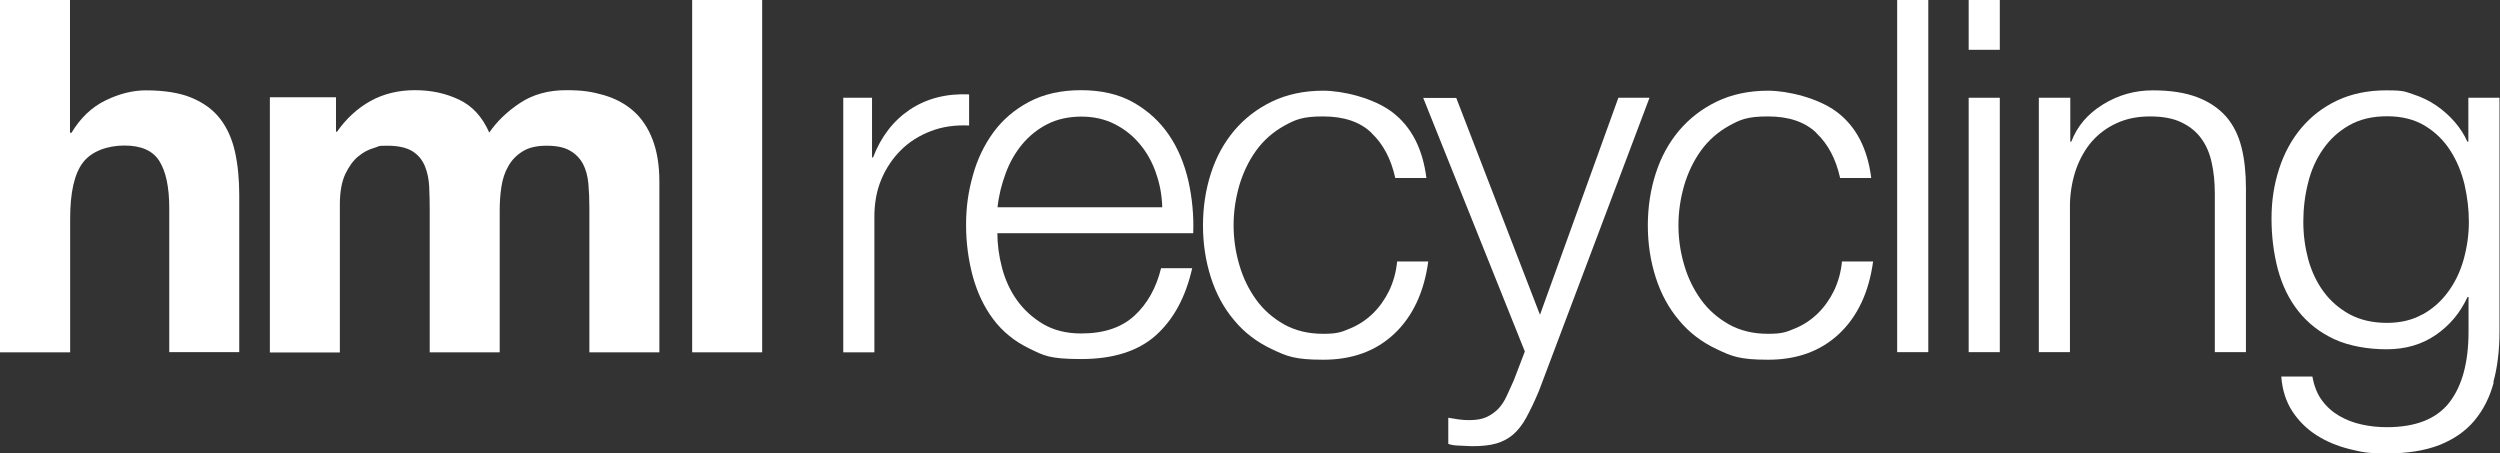 <?xml version="1.0" encoding="UTF-8"?>
<svg id="Layer_1" xmlns="http://www.w3.org/2000/svg" version="1.1" viewBox="0 0 1485.9 269.4">
  <rect x="0" y="0" width="1485.9" height="269.4" fill="#333333" stroke="none"/>
  <!-- Generator: Adobe Illustrator 29.7.0, SVG Export Plug-In . SVG Version: 2.1.1 Build 138)  -->
  <defs>
    <style>
      .st0 {
        fill: #fff;
      }
    </style>
  </defs>
  <g>
    <path class="st0" d="M41.6,0v78.9h.9c5.3-8.8,12-15.2,20.2-19.2,8.2-4,16.2-6,24-6,11.1,0,20.3,1.5,27.4,4.5,7.1,3,12.8,7.2,16.9,12.6,4.1,5.4,7,11.9,8.7,19.6,1.7,7.7,2.5,16.3,2.5,25.7v93.2h-41.6v-85.6c0-12.5-2-21.8-5.9-28-3.9-6.2-10.8-9.2-20.8-9.2s-19.5,3.4-24.6,10.1c-5.1,6.7-7.6,17.8-7.6,33.3v79.5H0V0h41.6Z"/>
    <path class="st0" d="M199.7,57.8v20.5h.6c5.5-7.8,12.1-13.9,19.8-18.2,7.7-4.3,16.6-6.5,26.5-6.5s18.3,1.9,26.2,5.6c7.9,3.7,13.9,10.3,18,19.6,4.5-6.6,10.6-12.5,18.3-17.6,7.7-5.1,16.9-7.6,27.4-7.6s15.4,1,22.3,2.9c6.8,2,12.7,5.1,17.6,9.4,4.9,4.3,8.7,9.9,11.4,16.9,2.7,6.9,4.1,15.3,4.1,25.1v101.5h-41.6v-85.9c0-5.1-.2-9.9-.6-14.4-.4-4.5-1.5-8.4-3.2-11.7-1.8-3.3-4.4-6-7.8-7.9-3.4-2-8.1-2.9-13.9-2.9s-10.6,1.1-14.2,3.4c-3.6,2.2-6.5,5.2-8.5,8.8-2.1,3.6-3.4,7.7-4.1,12.3-.7,4.6-1,9.2-1,13.9v84.4h-41.6v-85c0-4.5-.1-8.9-.3-13.3-.2-4.4-1-8.5-2.5-12.2-1.5-3.7-3.9-6.7-7.3-8.9-3.4-2.2-8.5-3.4-15.1-3.4s-4.5.4-7.8,1.3c-3.2.9-6.4,2.5-9.4,5-3,2.4-5.6,6-7.8,10.6-2.1,4.6-3.2,10.6-3.2,18v88h-41.6V57.8h39.3Z"/>
  </g>
  <rect class="st0" x="411.4" y="0" width="41.6" height="209.4"/>
  <g>
    <path class="st0" d="M518.3,58.1v35.5h.6c4.7-12.3,12-21.8,21.8-28.4,9.9-6.6,21.6-9.7,35.3-9.1v18.5c-8.4-.4-16,.7-22.9,3.4-6.8,2.6-12.8,6.4-17.7,11.3s-8.8,10.7-11.6,17.4-4.1,14.1-4.1,22.1v80.6h-18.5V58.1h17Z"/>
    <path class="st0" d="M687.1,102.9c-2.2-6.4-5.4-12.2-9.5-17.1-4.1-5-9.1-9-15-12-5.9-3-12.5-4.5-19.9-4.5s-14.4,1.5-20.2,4.5c-5.9,3-10.8,7-15,12-4.1,5-7.4,10.7-9.8,17.3-2.4,6.5-4.1,13.2-4.8,20.1h97.9c-.2-7-1.4-13.8-3.7-20.2M595.6,159.3c1.9,7.1,4.8,13.5,8.9,19.2,4.1,5.7,9.3,10.4,15.5,14.1,6.3,3.7,13.8,5.6,22.6,5.6,13.5,0,24-3.5,31.7-10.6,7.6-7,12.9-16.4,15.8-28.2h18.5c-3.9,17.2-11.1,30.5-21.6,39.9-10.5,9.4-25.3,14.1-44.4,14.1s-22.2-2.1-30.9-6.3c-8.7-4.2-15.8-10-21.3-17.3-5.5-7.3-9.5-15.8-12.2-25.5-2.6-9.7-4-19.9-4-30.6s1.3-19.7,4-29.3c2.6-9.6,6.7-18.1,12.2-25.7,5.5-7.5,12.6-13.6,21.3-18.2,8.7-4.6,19-6.9,30.9-6.9s22.5,2.4,31.1,7.3c8.6,4.9,15.6,11.3,21,19.2,5.4,7.9,9.2,17,11.6,27.3,2.3,10.3,3.3,20.7,2.9,31.2h-116.4c0,6.6.9,13.5,2.8,20.7"/>
    <path class="st0" d="M815.1,78.9c-6.8-6.5-16.4-9.7-28.7-9.7s-16.5,1.9-23.2,5.6c-6.6,3.7-12.2,8.6-16.6,14.7-4.4,6.1-7.7,13-10,20.7-2.2,7.7-3.4,15.6-3.4,23.6s1.1,15.9,3.4,23.6c2.2,7.7,5.6,14.6,10,20.7,4.4,6.1,9.9,10.9,16.6,14.7,6.6,3.7,14.4,5.6,23.2,5.6s11-1.1,16.1-3.2c5.1-2.1,9.6-5.1,13.5-8.9,3.9-3.8,7.1-8.3,9.7-13.6,2.5-5.3,4.1-11,4.7-17.3h18.5c-2.5,18.4-9.3,32.7-20.2,43-11,10.3-25,15.4-42.2,15.4s-21.7-2.1-30.6-6.3c-8.9-4.2-16.4-9.9-22.4-17.2-6.1-7.2-10.7-15.7-13.8-25.4-3.1-9.7-4.7-20-4.7-30.9s1.6-21.3,4.7-30.9c3.1-9.7,7.7-18.1,13.8-25.4,6.1-7.2,13.5-13,22.4-17.3,8.9-4.3,19.1-6.5,30.6-6.5s30,4.3,41.2,12.9c11.2,8.6,17.9,21.6,20.1,39h-18.5c-2.5-11.3-7.2-20.2-14.1-26.7"/>
    <path class="st0" d="M865.5,58.1l49.8,129,46.6-129h18.5l-65.7,174.2c-2.7,6.5-5.3,11.8-7.6,16-2.3,4.2-4.9,7.5-7.8,10-2.8,2.4-6.2,4.2-10,5.3-3.8,1.1-8.6,1.6-14.5,1.6-3.7-.2-6.6-.3-8.6-.4-2.1-.1-3.9-.4-5.4-1v-15.5c2.2.4,4.3.7,6.3,1,2.1.3,4.2.4,6.3.4,4.1,0,7.5-.6,10.1-1.8,2.6-1.2,4.9-2.8,6.9-4.8,2-2.1,3.6-4.5,5-7.5,1.4-2.9,2.8-6.2,4.4-9.7l6.5-17-60.4-150.7h19.6Z"/>
    <path class="st0" d="M1079.5,78.9c-6.8-6.5-16.4-9.7-28.7-9.7s-16.5,1.9-23.2,5.6c-6.6,3.7-12.2,8.6-16.6,14.7-4.4,6.1-7.7,13-10,20.7-2.2,7.7-3.4,15.6-3.4,23.6s1.1,15.9,3.4,23.6c2.2,7.7,5.6,14.6,10,20.7,4.4,6.1,9.9,10.9,16.6,14.7,6.6,3.7,14.4,5.6,23.2,5.6s11-1.1,16.1-3.2c5.1-2.1,9.6-5.1,13.5-8.9,3.9-3.8,7.1-8.3,9.7-13.6,2.5-5.3,4.1-11,4.7-17.3h18.5c-2.5,18.4-9.3,32.7-20.2,43-11,10.3-25,15.4-42.2,15.4s-21.7-2.1-30.6-6.3c-8.9-4.2-16.4-9.9-22.4-17.2-6.1-7.2-10.7-15.7-13.8-25.4-3.1-9.7-4.7-20-4.7-30.9s1.6-21.3,4.7-30.9c3.1-9.7,7.7-18.1,13.8-25.4,6.1-7.2,13.5-13,22.4-17.3,8.9-4.3,19.1-6.5,30.6-6.5s30,4.3,41.2,12.9c11.2,8.6,17.9,21.6,20.1,39h-18.5c-2.5-11.3-7.2-20.2-14.1-26.7"/>
  </g>
  <rect class="st0" x="1127.6" y="0" width="18.5" height="209.3"/>
  <path class="st0" d="M1188.6,209.3h-18.5V58.1h18.5v151.3ZM1188.6,29.6h-18.5V0h18.5v29.6Z"/>
  <g>
    <path class="st0" d="M1230.5,58.1v26.1h.6c3.5-9.2,9.8-16.6,18.8-22.1,9-5.6,18.9-8.4,29.6-8.4s19.4,1.4,26.5,4.1c7.1,2.7,12.8,6.6,17.2,11.6,4.3,5,7.3,11.1,9.1,18.3,1.8,7.2,2.6,15.4,2.6,24.3v97.3h-18.5v-94.4c0-6.4-.6-12.5-1.8-18-1.2-5.6-3.2-10.4-6.2-14.5-2.9-4.1-6.9-7.3-11.9-9.7-5-2.4-11.2-3.5-18.6-3.5s-14,1.3-19.8,4c-5.8,2.6-10.7,6.3-14.7,10.8-4,4.6-7.1,10.1-9.4,16.4-2.2,6.4-3.5,13.2-3.7,20.7v88.2h-18.5V58.1h18.5Z"/>
    <path class="st0" d="M1439.9,186.9c6.1-3.4,11.1-7.9,15.2-13.5,4.1-5.6,7.2-12,9.2-19.2,2-7.2,3.1-14.7,3.1-22.3s-.9-14.8-2.6-22.3c-1.8-7.4-4.6-14.2-8.5-20.2-3.9-6.1-8.9-10.9-15.1-14.7-6.2-3.7-13.6-5.6-22.4-5.6s-16.3,1.8-22.6,5.4c-6.3,3.6-11.4,8.3-15.5,14.2-4.1,5.9-7.1,12.6-8.9,20.1-1.9,7.5-2.8,15.2-2.8,23s1,15.1,2.9,22.3c2,7.2,5,13.6,9.1,19.2s9.3,10.1,15.5,13.5c6.3,3.4,13.7,5.1,22.3,5.1,8,0,15.1-1.7,21.1-5.1M1482.2,227.2c-2.4,9-6.3,16.6-11.6,22.9-5.3,6.3-12.2,11-20.7,14.4-8.5,3.3-18.9,5-31.2,5s-15.1-.9-22.3-2.6c-7.2-1.8-13.7-4.5-19.5-8.2-5.8-3.7-10.6-8.4-14.4-14.2-3.8-5.8-6-12.7-6.6-20.7h18.5c1,5.7,2.9,10.4,5.7,14.2,2.8,3.8,6.3,6.9,10.3,9.2,4,2.3,8.5,4.1,13.3,5.1,4.9,1.1,9.9,1.6,14.9,1.6,17.2,0,29.6-4.9,37.2-14.7,7.6-9.8,11.4-23.8,11.4-42.2v-20.5h-.6c-4.3,9.4-10.6,16.9-18.9,22.6-8.3,5.7-18,8.5-29.2,8.5s-22.5-2-31.1-6c-8.6-4-15.7-9.5-21.3-16.6-5.6-7-9.6-15.3-12.2-24.8-2.5-9.5-3.8-19.6-3.8-30.3s1.5-20.2,4.5-29.5c3-9.3,7.4-17.4,13.2-24.3,5.8-6.9,12.9-12.4,21.4-16.4,8.5-4,18.2-6,29.2-6s11,.8,16,2.4c5,1.6,9.5,3.8,13.6,6.6,4.1,2.8,7.8,6.1,11,9.8,3.2,3.7,5.7,7.6,7.5,11.7h.6v-26.1h18.5v139c0,11.1-1.2,21.2-3.7,30.2"/>
  </g>
</svg>